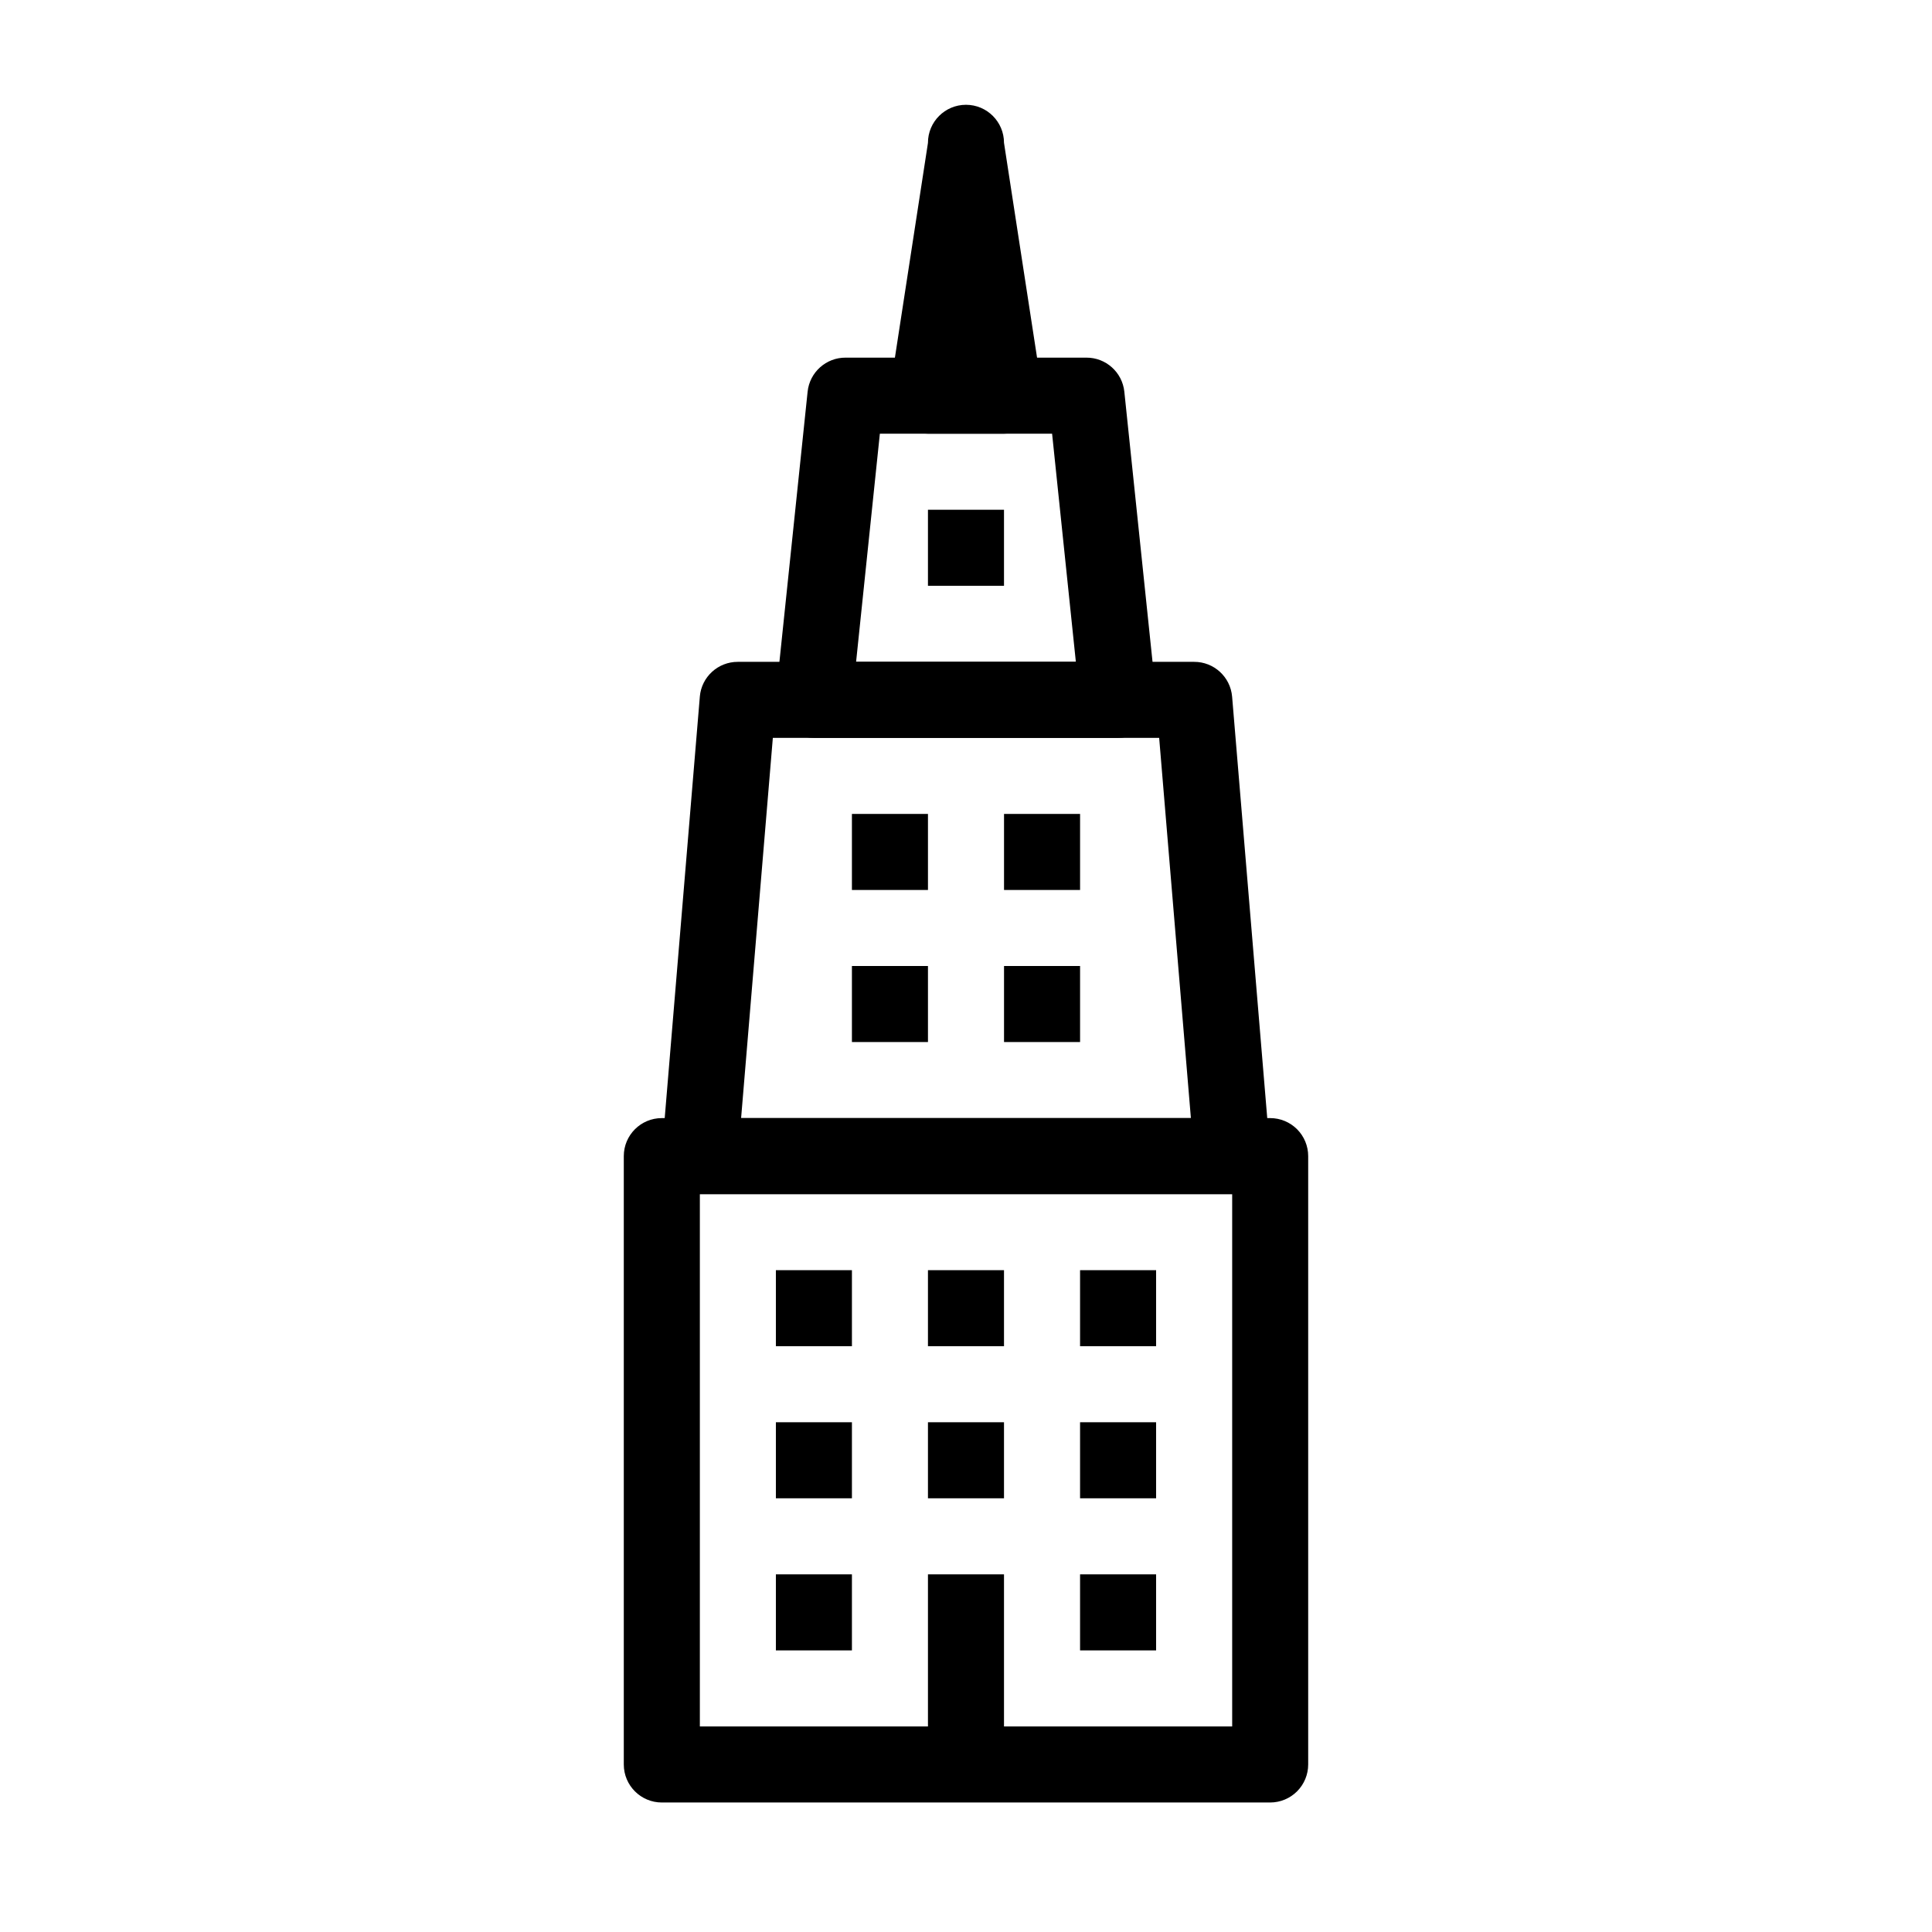 <?xml version="1.0" encoding="UTF-8"?>
<!-- Uploaded to: SVG Find, www.svgrepo.com, Generator: SVG Find Mixer Tools -->
<svg fill="#000000" width="800px" height="800px" version="1.1" viewBox="144 144 512 512" xmlns="http://www.w3.org/2000/svg">
 <g>
  <path d="m389.92 400h-20.152v20.152h20.152z"/>
  <path d="m430.23 400h-20.152v20.152h20.152z"/>
  <path d="m389.92 359.7h-20.152v20.152h20.152z"/>
  <path d="m430.23 359.7h-20.152v20.152h20.152z"/>
  <path d="m410.07 279.09h-20.152v20.152h20.152z"/>
  <path d="m480.61 621.68h-161.22c-5.566 0-10.078-4.512-10.078-10.078v-161.22c0-5.562 4.512-10.074 10.078-10.074h161.22c2.672 0 5.234 1.059 7.125 2.949 1.887 1.891 2.949 4.453 2.949 7.125v161.22c0 2.672-1.062 5.234-2.949 7.125-1.891 1.891-4.453 2.953-7.125 2.953zm-151.14-20.152h141.07v-141.07h-141.07z"/>
  <path d="m369.77 480.61h-20.152v20.152h20.152z"/>
  <path d="m369.77 520.91h-20.152v20.152h20.152z"/>
  <path d="m369.77 561.22h-20.152v20.152h20.152z"/>
  <path d="m450.38 561.22h-20.152v20.152h20.152z"/>
  <path d="m410.07 480.61h-20.152v20.152h20.152z"/>
  <path d="m450.38 480.61h-20.152v20.152h20.152z"/>
  <path d="m410.07 520.91h-20.152v20.152h20.152z"/>
  <path d="m410.07 561.22h-20.152v50.379h20.152z"/>
  <path d="m450.38 520.91h-20.152v20.152h20.152z"/>
  <path d="m470.53 460.46h-141.07c-2.828 0.008-5.527-1.168-7.445-3.25-1.918-2.078-2.871-4.867-2.629-7.684l10.078-120.91h-0.004c0.445-5.231 4.828-9.238 10.078-9.219h120.91c5.246-0.02 9.629 3.988 10.074 9.219l10.078 120.91c0.238 2.816-0.715 5.606-2.633 7.684-1.914 2.082-4.617 3.258-7.445 3.25zm-130.13-20.152h119.2l-8.41-100.76h-102.38z"/>
  <path d="m440.3 339.54h-80.609c-2.867 0.016-5.606-1.191-7.527-3.316-1.926-2.125-2.852-4.969-2.551-7.82l8.414-80.609c0.543-5.148 4.898-9.047 10.074-9.016h63.785c5.176-0.031 9.531 3.867 10.074 9.016l8.414 80.609c0.301 2.852-0.625 5.695-2.551 7.82-1.922 2.125-4.66 3.332-7.523 3.316zm-69.426-20.152h58.238l-6.297-60.457h-45.645z"/>
  <path d="m410.07 258.93h-20.152c-2.957 0.031-5.777-1.234-7.719-3.465-1.938-2.231-2.801-5.203-2.356-8.125l10.078-65.496h-0.004c0-5.562 4.512-10.074 10.078-10.074 5.562 0 10.074 4.512 10.074 10.074l10.078 65.496c0.441 2.922-0.422 5.894-2.359 8.125-1.941 2.231-4.762 3.496-7.719 3.465z"/>
 </g>
</svg>